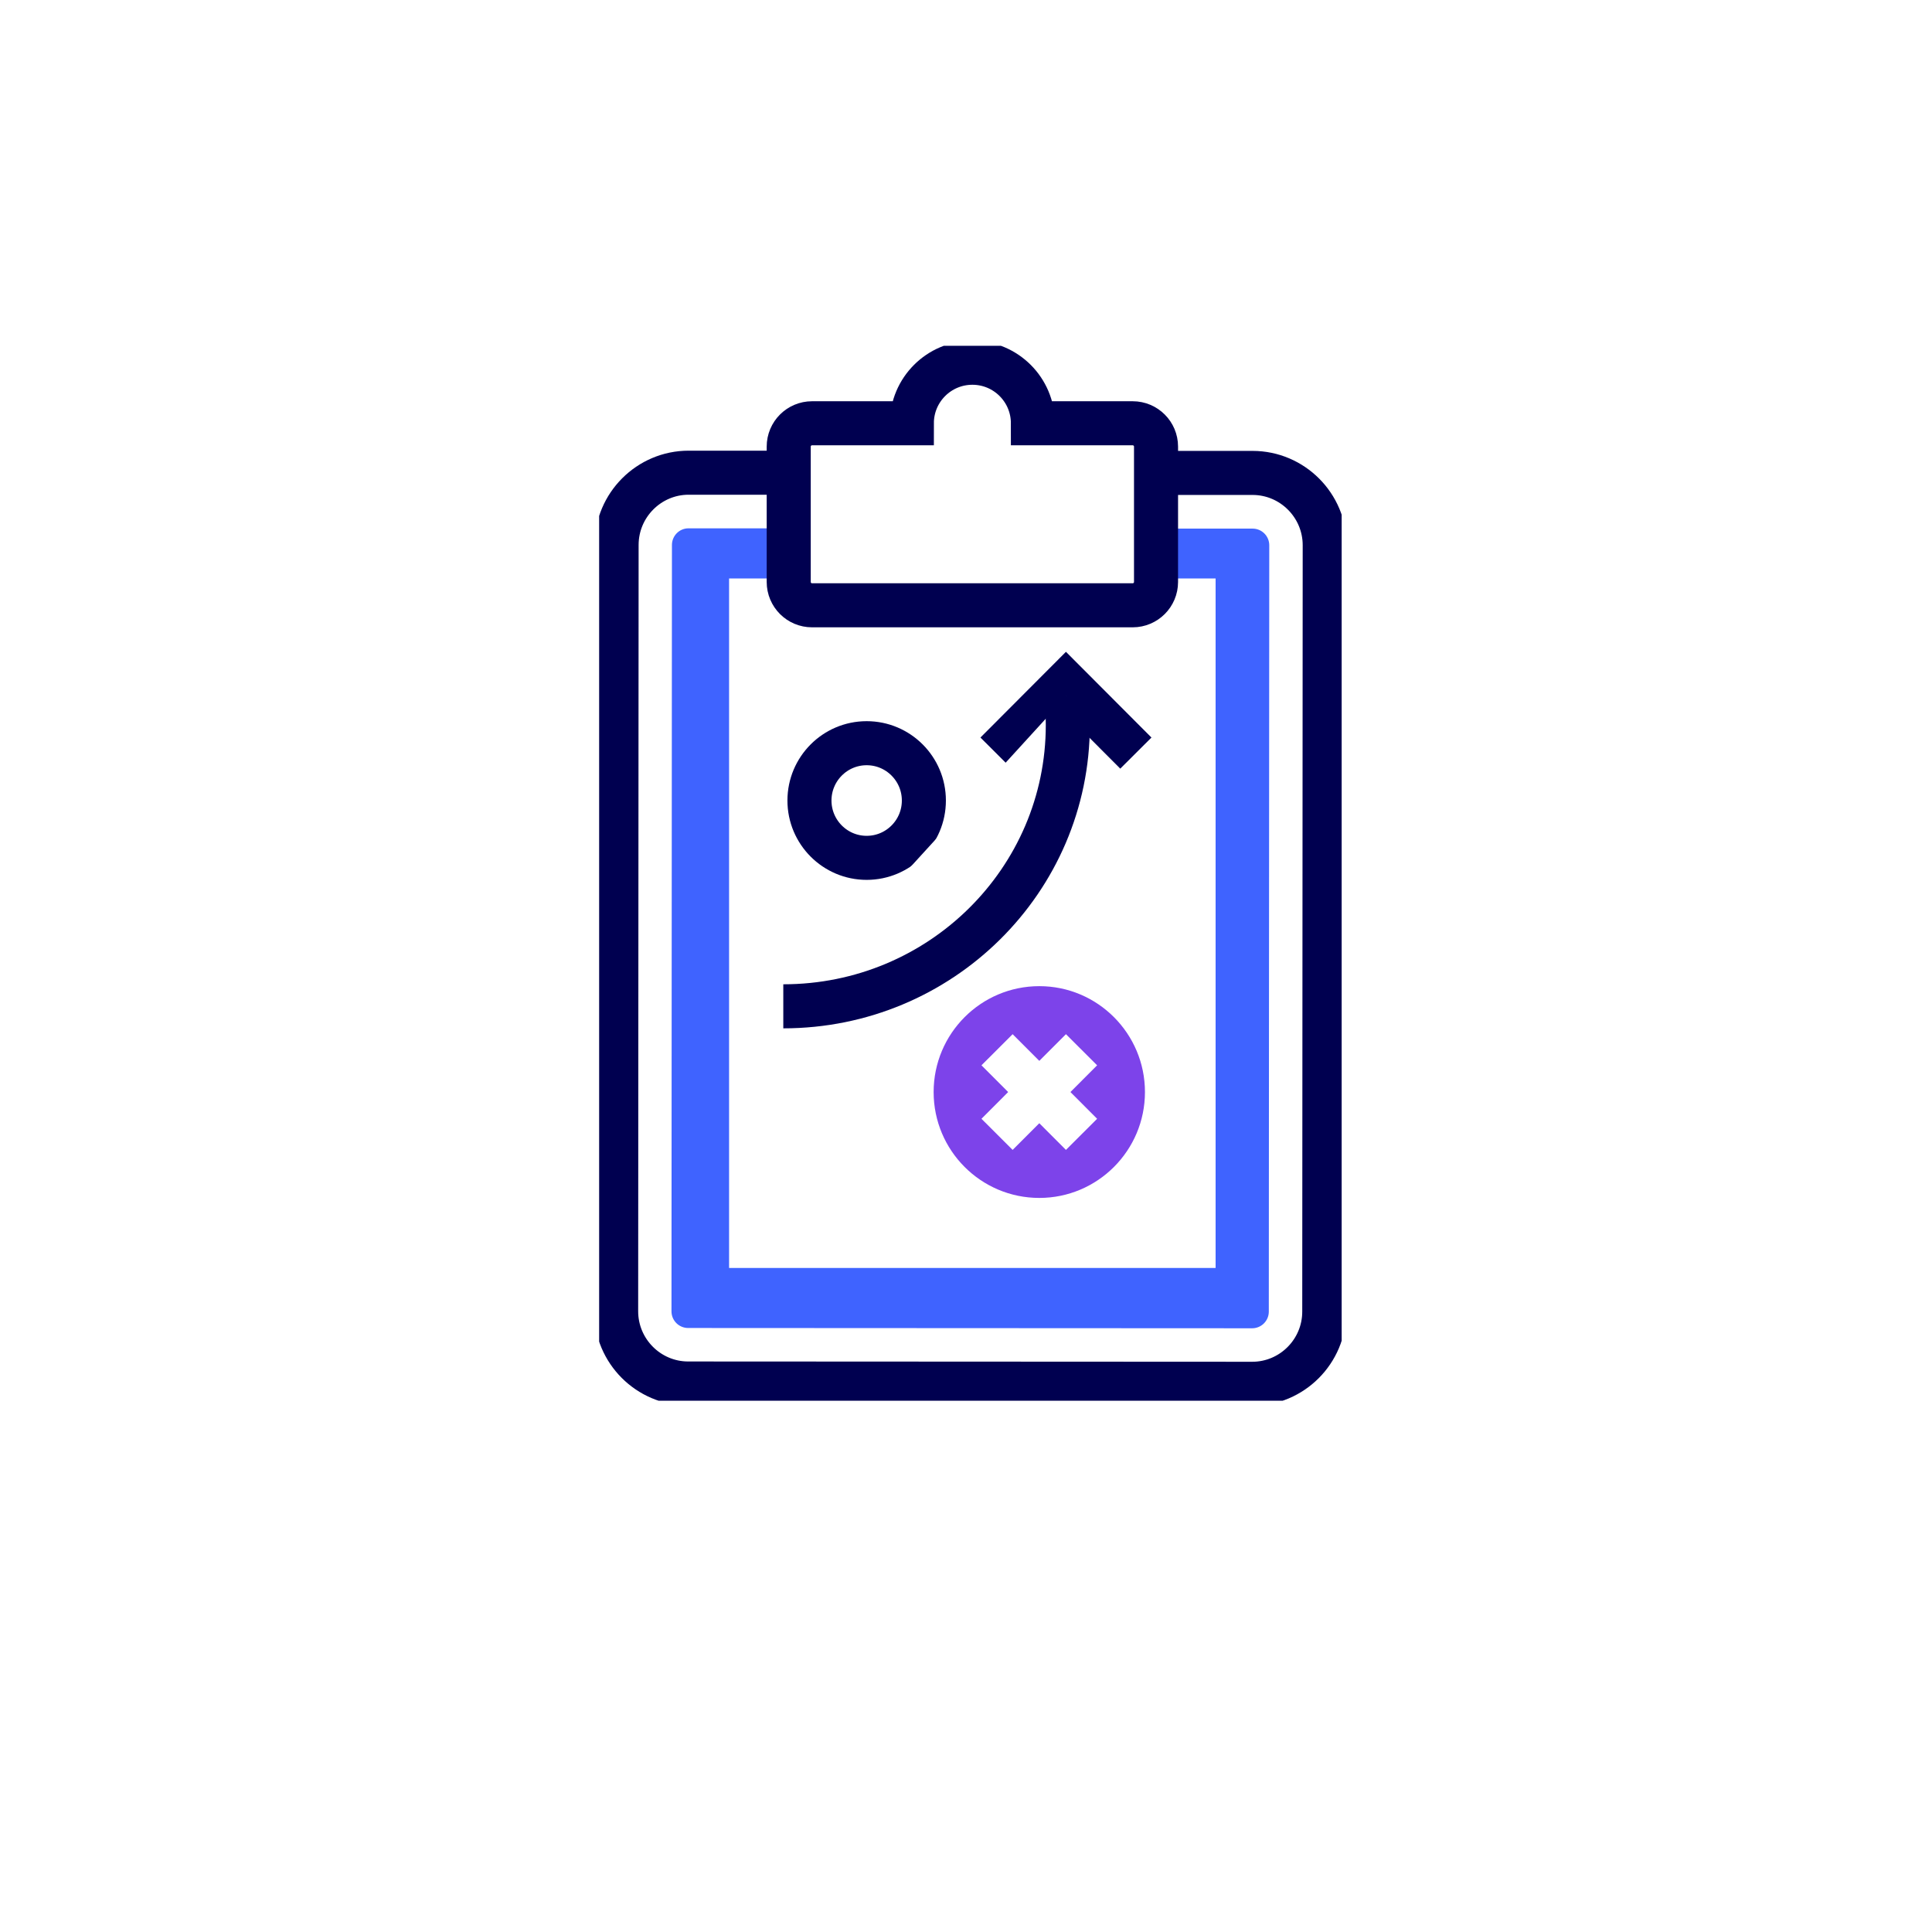 <svg width="150" height="150" viewBox="0 0 150 150" fill="none" xmlns="http://www.w3.org/2000/svg">
<g filter="url(#filter0_d_1_233)">
<circle cx="75" cy="72" r="60" fill="white"/>
</g>
<g clip-path="url(#clip0_1_233)">
<path d="M87.456 36.718H97.256C100.338 36.722 102.851 39.239 102.851 42.33L102.816 101.833C102.816 104.925 100.303 107.437 97.221 107.437L53.432 107.415C50.349 107.415 47.837 104.898 47.837 101.807L47.872 42.303C47.876 39.212 50.389 36.7 53.467 36.7H64.862" fill="white"/>
<path d="M87.456 36.718H97.256C100.338 36.722 102.851 39.239 102.851 42.33L102.816 101.833C102.816 104.925 100.303 107.437 97.221 107.437L53.432 107.415C50.349 107.415 47.837 104.898 47.837 101.807L47.872 42.303C47.876 39.212 50.389 36.7 53.467 36.7H64.862" stroke="#000050" stroke-width="3.42"/>
<path d="M98.51 101.833C98.51 102.548 97.931 103.127 97.216 103.127L53.427 103.105C52.713 103.105 52.134 102.526 52.134 101.812L52.169 42.312C52.169 41.598 52.748 41.014 53.462 41.019L97.251 41.041C97.966 41.041 98.545 41.62 98.545 42.334L98.51 101.833Z" fill="#3F63FF"/>
<path d="M94.379 44.912H56.606V98.444H94.379V44.912Z" fill="white"/>
<path d="M80.195 32.863C80.195 30.268 78.091 28.163 75.495 28.163C72.899 28.163 70.795 30.268 70.795 32.863H63.047C62.047 32.863 61.236 33.675 61.236 34.674V45.184C61.236 46.184 62.047 46.995 63.047 46.995H87.943C88.943 46.995 89.754 46.184 89.754 45.184V34.674C89.754 33.675 88.943 32.863 87.943 32.863H80.195Z" fill="white" stroke="#000050" stroke-width="3.42"/>
<path d="M88.894 84.786C88.894 89.324 85.22 93.007 80.691 93.007C76.162 93.007 72.487 89.329 72.487 84.786C72.487 80.244 76.162 76.565 80.691 76.565C85.22 76.565 88.894 80.248 88.894 84.786Z" fill="#7D43EA"/>
<path d="M83.97 81.502L77.411 88.07" stroke="white" stroke-width="3.42"/>
<path d="M77.411 81.502L83.97 88.07" stroke="white" stroke-width="3.42"/>
<path d="M71.729 62.153C71.729 64.612 69.738 66.603 67.287 66.603C64.836 66.603 62.846 64.608 62.846 62.153C62.846 59.697 64.836 57.702 67.287 57.702C69.738 57.702 71.729 59.693 71.729 62.153Z" fill="white" stroke="#000050" stroke-width="3.42"/>
<path d="M88.188 58.47L82.76 53.028L77.332 58.47" fill="white"/>
<path d="M88.188 58.47L82.76 53.028L77.332 58.47" stroke="#000050" stroke-width="3.42"/>
<path d="M60.815 78.13C73.017 78.13 82.905 68.348 82.905 56.286C82.905 55.532 82.865 54.786 82.791 54.05" fill="white"/>
<path d="M60.815 78.13C73.017 78.13 82.905 68.348 82.905 56.286C82.905 55.532 82.865 54.786 82.791 54.05" stroke="#000050" stroke-width="3.42"/>
</g>
<defs>
<filter id="filter0_d_1_233" x="0" y="0" width="150" height="150" filterUnits="userSpaceOnUse" color-interpolation-filters="sRGB">
<feFlood flood-opacity="0" result="BackgroundImageFix"/>
<feColorMatrix in="SourceAlpha" type="matrix" values="0 0 0 0 0 0 0 0 0 0 0 0 0 0 0 0 0 0 127 0" result="hardAlpha"/>
<feMorphology radius="3" operator="dilate" in="SourceAlpha" result="effect1_dropShadow_1_233"/>
<feOffset dy="3"/>
<feGaussianBlur stdDeviation="6"/>
<feComposite in2="hardAlpha" operator="out"/>
<feColorMatrix type="matrix" values="0 0 0 0 0 0 0 0 0 0 0 0 0 0 0 0 0 0 0.15 0"/>
<feBlend mode="normal" in2="BackgroundImageFix" result="effect1_dropShadow_1_233"/>
<feBlend mode="normal" in="SourceGraphic" in2="effect1_dropShadow_1_233" result="shape"/>
</filter>
<clipPath id="clip0_1_233">
<rect width="57.649" height="81.905" fill="white" transform="translate(46.517 26.848)"/>
</clipPath>
</defs>
</svg>
